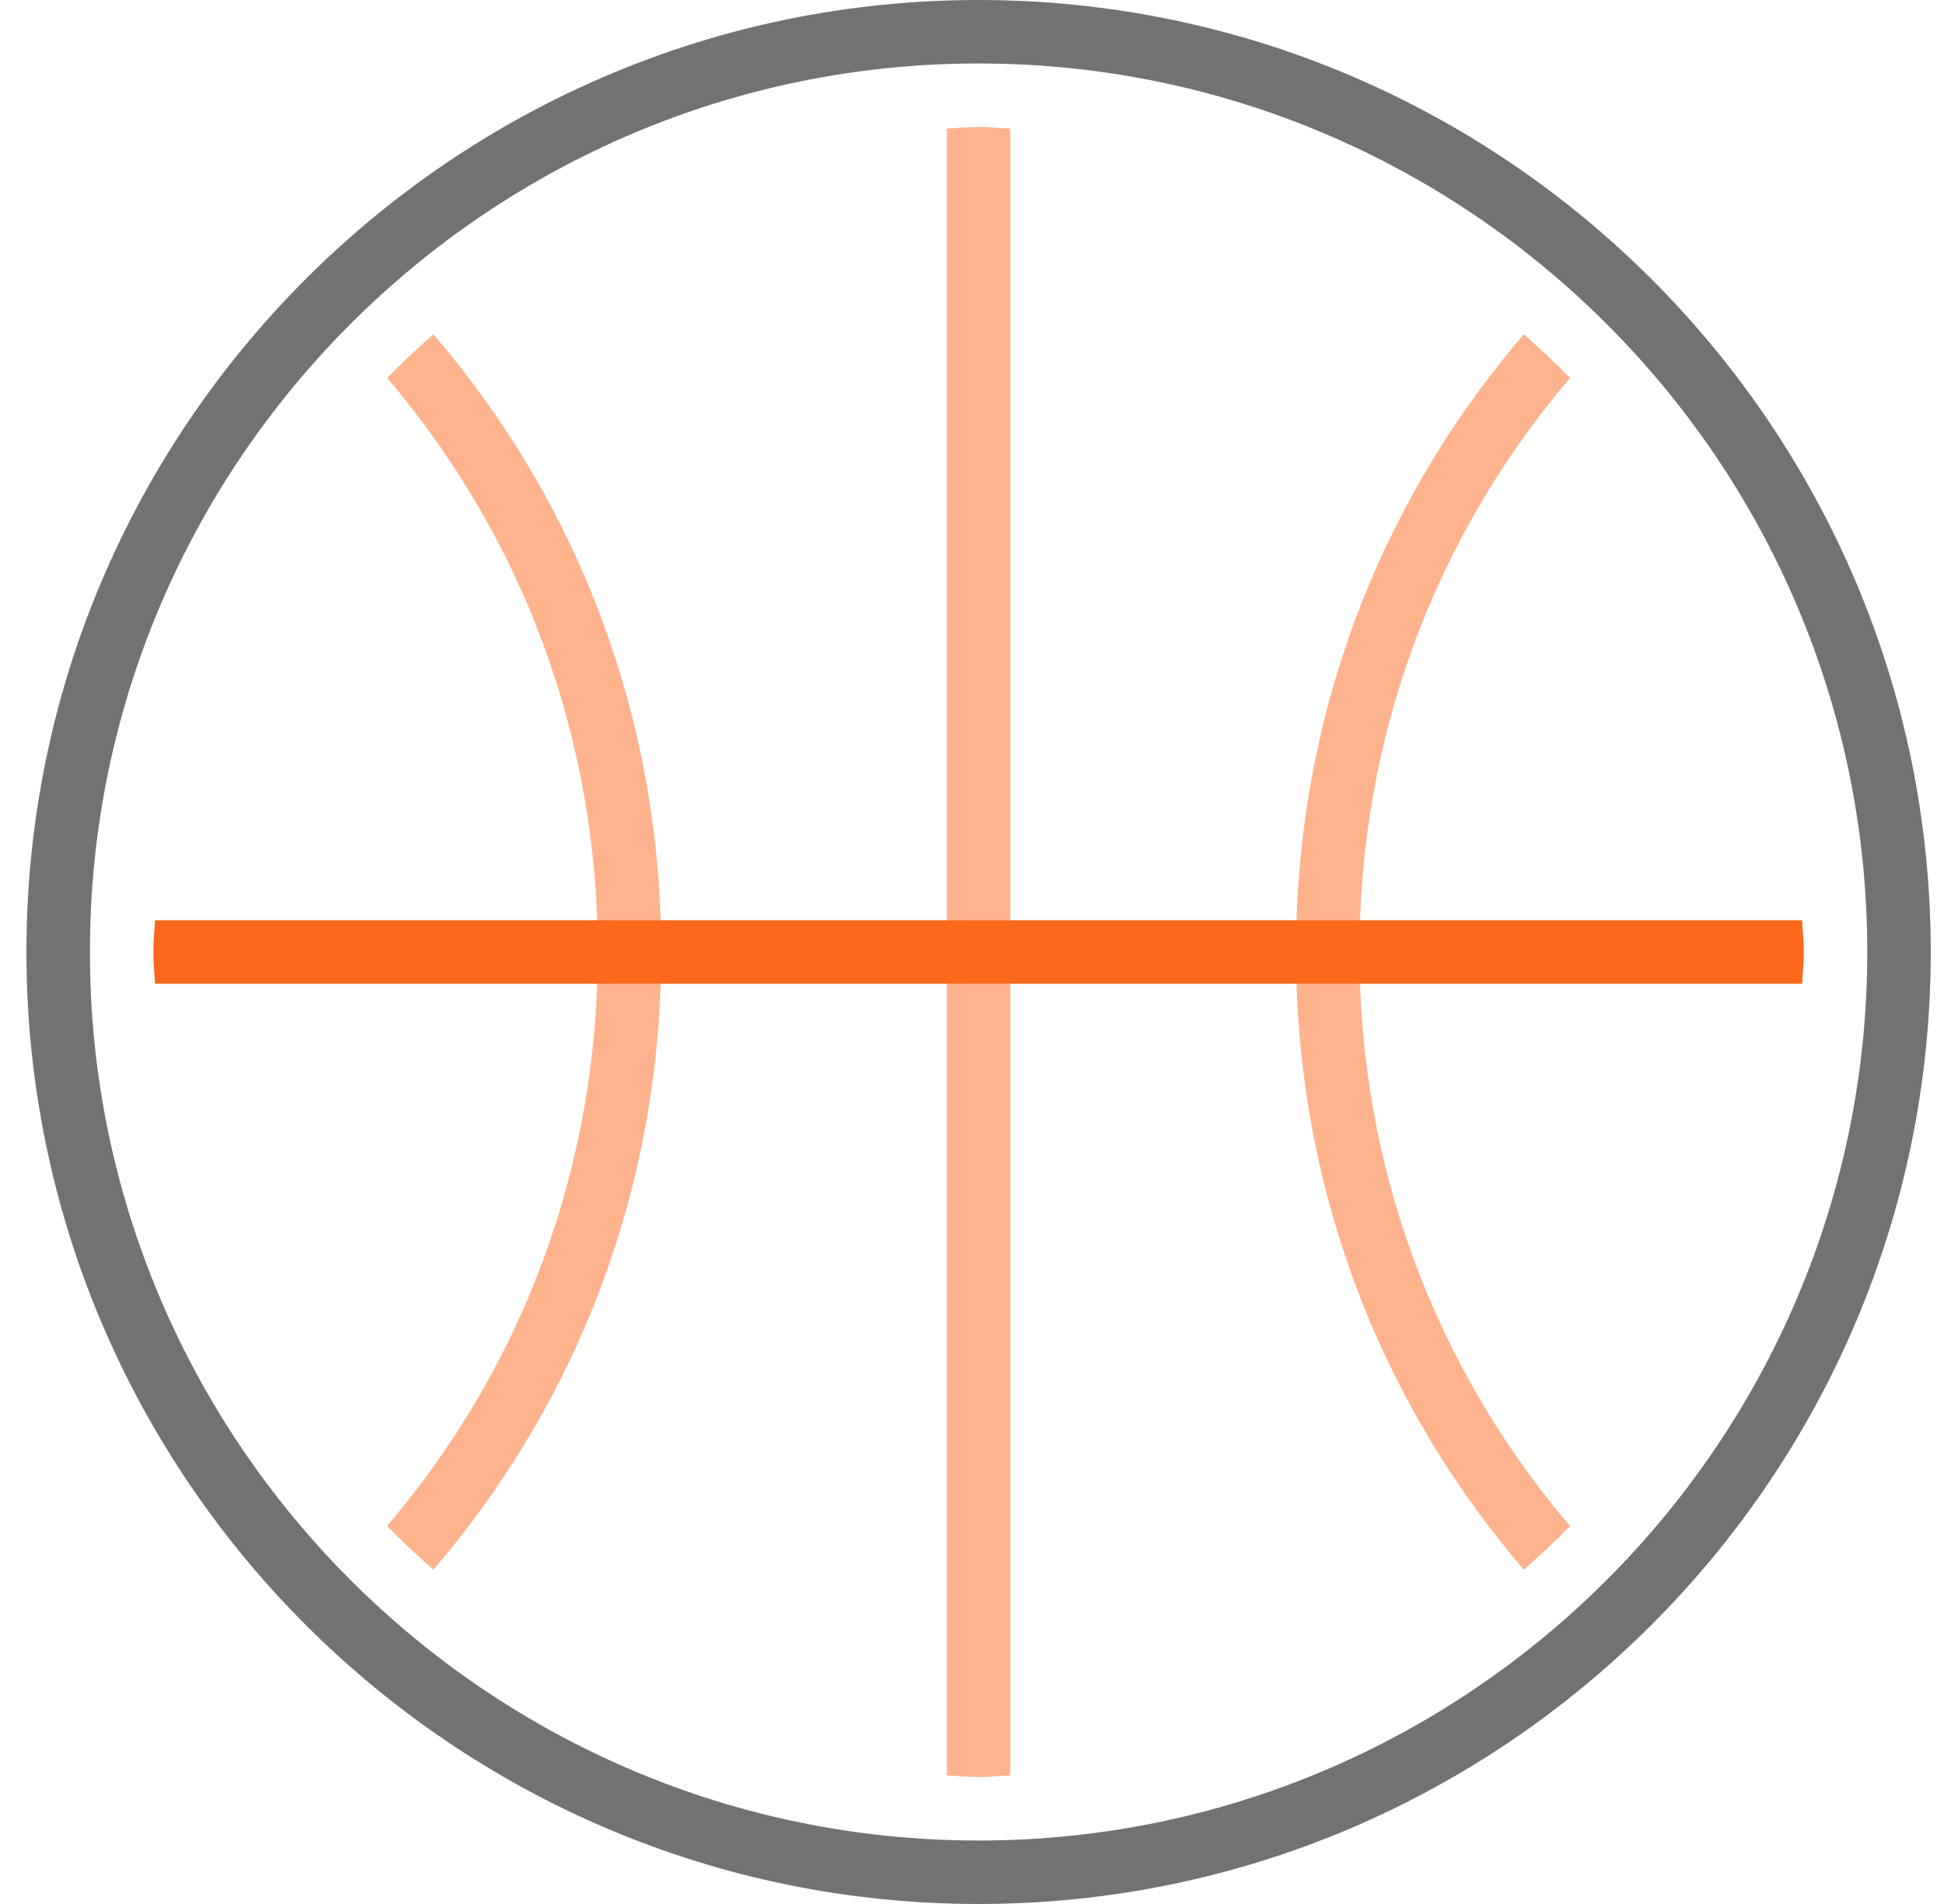 <svg width="49" height="48" viewBox="0 0 49 48" fill="none" xmlns="http://www.w3.org/2000/svg">
<g id="Orange">
<path id="Vector" d="M23.865 44.759C24.133 44.769 24.395 44.8 24.665 44.8C24.935 44.8 25.197 44.77 25.465 44.759V3.24C25.197 3.23 24.935 3.2 24.665 3.2C24.395 3.2 24.133 3.23 23.865 3.241V44.759Z" fill="#FFB38D"/>
<path id="Vector_2" d="M10.924 8.427C10.523 8.781 10.13 9.144 9.757 9.527C13.195 13.566 15.066 18.622 15.066 24C15.066 29.378 13.195 34.434 9.756 38.472C10.129 38.856 10.522 39.218 10.923 39.572C14.643 35.236 16.666 29.792 16.666 24C16.666 18.208 14.643 12.764 10.924 8.427Z" fill="#FFB38D"/>
<path id="Vector_3" d="M39.575 9.528C39.202 9.144 38.809 8.782 38.408 8.428C34.688 12.765 32.666 18.209 32.666 24C32.666 29.791 34.689 35.235 38.408 39.573C38.809 39.219 39.202 38.857 39.575 38.473C36.136 34.434 34.266 29.378 34.266 24C34.266 18.622 36.136 13.566 39.575 9.528Z" fill="#FFB38D"/>
<path id="Vector_4" d="M45.424 23.2H3.905C3.895 23.468 3.865 23.73 3.865 24C3.865 24.27 3.895 24.532 3.906 24.8H45.425C45.435 24.532 45.466 24.27 45.466 24C45.466 23.73 45.435 23.468 45.424 23.2Z" fill="#FF671B"/>
<path id="Vector_5" d="M24.666 48C11.432 48 0.666 37.233 0.666 24C0.666 10.766 11.432 0 24.666 0C37.899 0 48.666 10.766 48.666 24C48.666 37.233 37.899 48 24.666 48ZM24.666 1.6C12.314 1.6 2.266 11.648 2.266 24C2.266 36.352 12.314 46.4 24.666 46.4C37.018 46.4 47.066 36.352 47.066 24C47.066 11.648 37.018 1.6 24.666 1.6Z" fill="#727271"/>
</g>
</svg>
